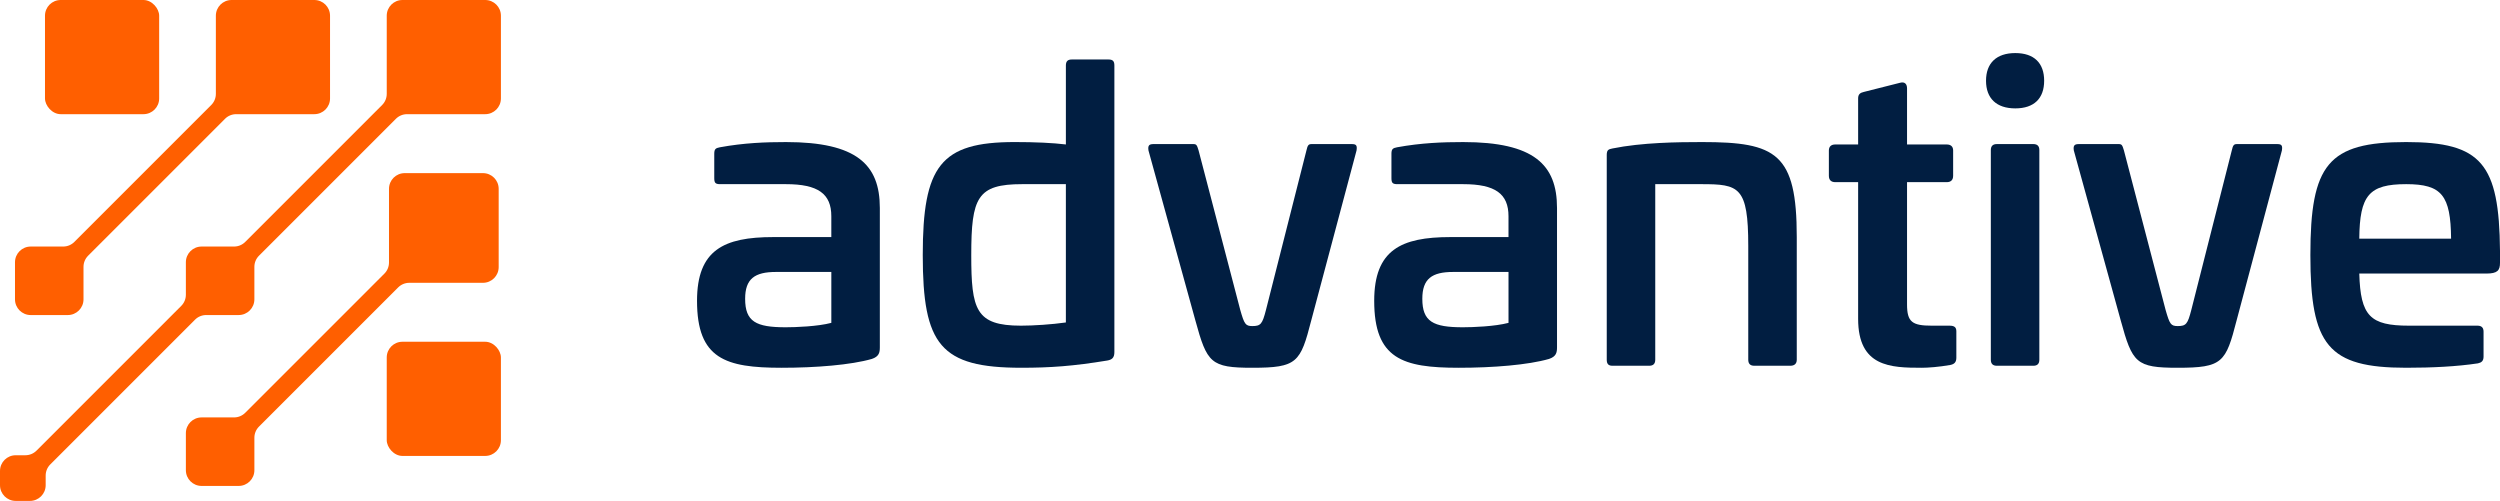 <?xml version="1.0" encoding="UTF-8"?>
<svg id="Layer_1" data-name="Layer 1" xmlns="http://www.w3.org/2000/svg" xmlns:xlink="http://www.w3.org/1999/xlink" viewBox="0 0 504 100.985">
  <path id="fullLogo" d="M177.375,41.895v28.124c0,1.051-.161,1.859-1.617,2.344-4.202,1.212-11.315,1.779-18.184,1.779-11.315,0-17.053-1.779-17.053-13.498,0-10.263,5.415-12.849,15.355-12.849h11.719v-4.203c0-4.526-2.667-6.466-9.133-6.466h-13.254c-.97,0-1.213-.242-1.213-1.212v-4.93c0-.97,.323-1.132,1.132-1.292,4.849-.889,9.213-1.051,13.335-1.051,14.224,0,18.912,4.526,18.912,13.255Zm-20.932,12.931c-4.283,0-6.223,1.373-6.223,5.415,0,4.606,2.182,5.738,8.163,5.738,2.02,0,6.465-.162,9.213-.889v-10.263h-11.153Z" style="fill: #011e41;"/>
  <path id="fullLogo-2" data-name="fullLogo" d="M223.447,11.991c.889,0,1.212,.324,1.212,1.213v57.784c0,1.132-.485,1.536-1.454,1.698-6.87,1.13-11.476,1.454-17.296,1.454-16.325,0-19.881-4.607-19.881-22.711,0-17.941,3.557-22.791,18.508-22.791,4.203,0,7.678,.162,10.345,.485V13.205c0-.889,.404-1.213,1.212-1.213h7.355Zm-17.376,25.135c-9.052,0-10.264,2.668-10.264,14.305,0,10.992,.889,14.225,10.021,14.225,2.505,0,6.223-.242,9.052-.647v-27.883h-8.809Z" style="fill: #011e41;"/>
  <path id="fullLogo-3" data-name="fullLogo" d="M272.508,29.045c.889,0,1.132,.242,.97,1.292l-9.132,34.267c-2.182,8.486-2.829,9.537-11.881,9.537-8.405,0-9.132-.97-11.476-9.537l-9.456-34.267c-.161-1.05,.162-1.292,1.051-1.292h8.001c.647,0,.728,.242,1.051,1.292l8.405,32.166c.808,2.829,1.051,3.233,2.424,3.233,1.698,0,2.021-.405,2.748-3.233l8.162-32.166c.242-1.05,.405-1.292,1.051-1.292h8.082Z" style="fill: #011e41;"/>
  <path id="fullLogo-4" data-name="fullLogo" d="M313.894,41.895v28.124c0,1.051-.161,1.859-1.617,2.344-4.202,1.212-11.315,1.779-18.184,1.779-11.315,0-17.053-1.779-17.053-13.498,0-10.263,5.415-12.849,15.355-12.849h11.719v-4.203c0-4.526-2.667-6.466-9.133-6.466h-13.254c-.97,0-1.213-.242-1.213-1.212v-4.93c0-.97,.323-1.132,1.132-1.292,4.849-.889,9.213-1.051,13.335-1.051,14.224,0,18.912,4.526,18.912,13.255Zm-20.932,12.931c-4.283,0-6.223,1.373-6.223,5.415,0,4.606,2.182,5.738,8.163,5.738,2.02,0,6.465-.162,9.213-.889v-10.263h-11.153Z" style="fill: #011e41;"/>
  <path id="fullLogo-5" data-name="fullLogo" d="M362.228,47.795v24.73c0,.808-.485,1.212-1.294,1.212h-7.273c-.808,0-1.212-.405-1.212-1.212v-22.953c0-11.961-1.859-12.446-9.456-12.446h-9.294v35.399c0,.808-.404,1.212-1.212,1.212h-7.435c-.808,0-1.132-.405-1.132-1.212V31.226c0-1.05,.404-1.132,1.132-1.292,5.98-1.212,13.173-1.294,18.103-1.294,14.951,0,19.073,2.263,19.073,19.155Z" style="fill: #011e41;"/>
  <path id="fullLogo-6" data-name="fullLogo" d="M383.085,16.679c.889-.242,1.374,.242,1.374,1.132v11.315h8.001c.808,0,1.292,.405,1.292,1.212v5.092c0,.889-.485,1.294-1.292,1.294h-8.001v24.649c0,3.557,1.05,4.284,5.01,4.284h3.556c.97,0,1.374,.323,1.374,1.13v5.335c0,.889-.405,1.294-1.212,1.454-2.263,.405-4.526,.567-5.739,.567-6.303,0-12.849-.162-12.849-9.86v-27.559h-4.607c-.808,0-1.292-.405-1.292-1.294v-5.092c0-.808,.485-1.212,1.292-1.212h4.607v-9.293c0-.809,.403-1.132,1.132-1.294l7.354-1.859Z" style="fill: #011e41;"/>
  <path id="fullLogo-7" data-name="fullLogo" d="M412.102,16.276c0,3.556-2.021,5.575-5.819,5.575s-5.9-2.02-5.9-5.575,2.101-5.577,5.9-5.577,5.819,2.02,5.819,5.577Zm-2.182,12.769c.808,0,1.212,.405,1.212,1.212v42.269c0,.808-.405,1.212-1.212,1.212h-7.356c-.808,0-1.212-.405-1.212-1.212V30.257c0-.808,.405-1.212,1.212-1.212h7.356Z" style="fill: #011e41;"/>
  <path id="fullLogo-8" data-name="fullLogo" d="M459.06,29.045c.889,0,1.132,.242,.97,1.292l-9.133,34.267c-2.182,8.486-2.829,9.537-11.88,9.537-8.405,0-9.133-.97-11.476-9.537l-9.457-34.267c-.161-1.05,.162-1.292,1.051-1.292h8.001c.647,0,.727,.242,1.05,1.292l8.405,32.166c.809,2.829,1.051,3.233,2.425,3.233,1.697,0,2.02-.405,2.747-3.233l8.163-32.166c.242-1.05,.405-1.292,1.05-1.292h8.083Z" style="fill: #011e41;"/>
  <path id="fullLogo-9" data-name="fullLogo" d="M504,50.542v2.425c0,1.535-.486,2.182-2.748,2.182h-25.62c.242,8.566,2.182,10.507,10.021,10.507h13.82c.809,0,1.212,.403,1.212,1.212v5.01c0,.889-.403,1.212-1.13,1.374-4.284,.647-9.295,.889-14.467,.889-15.76,0-19.316-4.527-19.316-22.711,0-18.265,3.556-22.791,19.316-22.791,15.194,0,18.75,4.365,18.912,21.902Zm-28.368-2.424h18.508c-.082-8.728-1.859-10.992-9.052-10.992-7.516,0-9.375,2.263-9.456,10.992Z" style="fill: #011e41;"/>
  <g id="logoMark">
    <a xlink:href="47.7752941176471">
      <rect id="logoMark__PathItem_" data-name="logoMark &amp;lt;PathItem&amp;gt;" x="9.07" y="0" width="23.017" height="23.017" rx="3.167" ry="3.167" style="fill: #ff5f00;"/>
    </a>
    <a xlink:href="47.7752941176471">
      <path id="logoMark__PathItem_-2" data-name="logoMark &amp;lt;PathItem&amp;gt;" d="M77.967,3.167v15.762c0,.84-.334,1.645-.928,2.239l-27.607,27.607c-.594,.594-1.399,.928-2.239,.928h-6.555c-1.749,0-3.167,1.418-3.167,3.167v6.555c0,.84-.334,1.645-.928,2.239L7.357,90.85c-.594,.594-1.399,.927-2.239,.928h-1.951c-1.749,0-3.167,1.418-3.167,3.167v2.873c0,1.749,1.418,3.167,3.167,3.167h2.873c1.749,0,3.167-1.418,3.167-3.167v-1.95c0-.84,.334-1.645,.928-2.239l29.189-29.189c.594-.594,1.399-.928,2.239-.928h6.553c1.749,0,3.167-1.418,3.167-3.167v-6.553c0-.84,.334-1.645,.928-2.239l27.608-27.608c.594-.594,1.399-.927,2.239-.928h15.76c1.749,0,3.167-1.418,3.167-3.167V3.167c0-1.749-1.418-3.167-3.167-3.167h-16.683c-1.749,0-3.167,1.418-3.167,3.167Z" style="fill: #ff5f00;"/>
    </a>
    <a xlink:href="47.7752941176471">
      <rect id="logoMark__PathItem_-3" data-name="logoMark &amp;lt;PathItem&amp;gt;" x="77.967" y="68.897" width="23.017" height="23.017" rx="3.167" ry="3.167" style="fill: #ff5f00;"/>
    </a>
    <a xlink:href="47.7752941176471">
      <path id="logoMark__PathItem_-4" data-name="logoMark &amp;lt;PathItem&amp;gt;" d="M17.761,51.553l27.608-27.608c.594-.594,1.399-.927,2.239-.928h15.76c1.749,0,3.167-1.418,3.167-3.167V3.167C66.536,1.418,65.118,0,63.369,0h-16.684c-1.749,0-3.167,1.418-3.167,3.167v15.761c0,.84-.334,1.645-.927,2.239L14.984,48.775c-.594,.594-1.399,.928-2.239,.928H6.19c-1.749,0-3.167,1.418-3.167,3.167v7.477c0,1.749,1.418,3.167,3.167,3.167h7.477c1.749,0,3.167-1.418,3.167-3.167v-6.553c0-.84,.334-1.645,.928-2.239Z" style="fill: #ff5f00;"/>
    </a>
    <a xlink:href="47.7752941176471">
      <path id="logoMark__PathItem_-5" data-name="logoMark &amp;lt;PathItem&amp;gt;" d="M77.493,55.162l-28.062,28.062c-.594,.594-1.399,.928-2.239,.928h-6.553c-1.749,0-3.167,1.418-3.167,3.167v7.477c0,1.749,1.418,3.167,3.167,3.167h7.477c1.749,0,3.167-1.418,3.167-3.167v-6.555c0-.84,.334-1.645,.928-2.239l28.06-28.06c.594-.594,1.399-.928,2.239-.928h14.855c1.749,0,3.167-1.418,3.167-3.167v-15.777c0-1.749-1.418-3.167-3.167-3.167h-15.777c-1.749,0-3.167,1.418-3.167,3.167v14.854c0,.84-.334,1.645-.927,2.239Z" style="fill: #ff5f00;"/>
    </a>
  </g>
</svg>